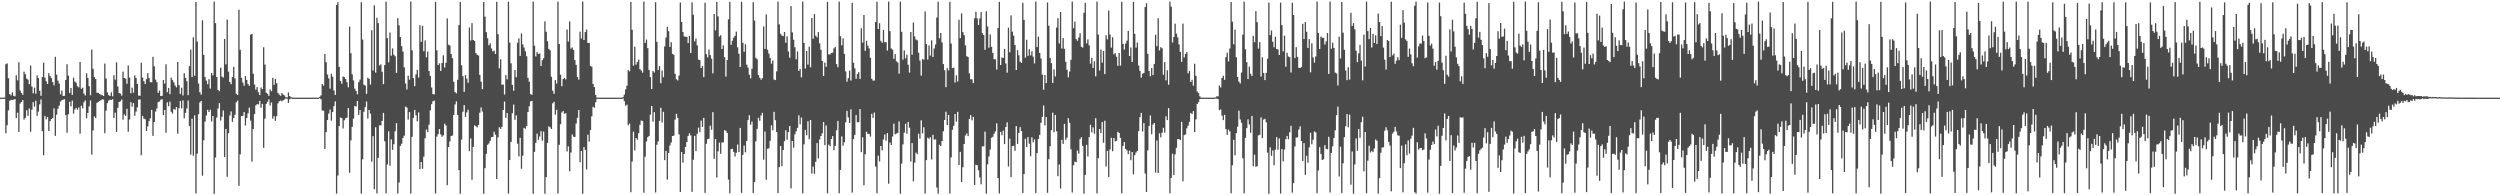 <?xml version="1.0" encoding="UTF-8"?>
<svg xmlns="http://www.w3.org/2000/svg" width="1920" height="150">
  <path d="M0 75.000h1v1.000H0zM1 75.000h1v1.000H1zM2 74.991h1v1.000H2zM3 74.905h1v1.000H3zM4 49.313h1v53.088H4zM5 48.709h1v47.432H5zM6 60.066h1v24.665H6zM7 72.254h1v5.154H7zM8 73.257h1v3.409H8zM9 70.908h1v5.896H9zM10 73.530h1v3.016H10zM11 73.987h1v2.095H11zM12 57.779h1v32.917H12zM13 61.672h1v24.866H13zM14 47.819h1v53.517H14zM15 69.490h1v10.091H15zM16 71.407h1v6.924H16zM17 72.830h1v4.003H17zM18 55.048h1v36.862H18zM19 57.046h1v33.423H19zM20 60.348h1v24.338H20zM21 61.186h1v27.792H21zM22 64.554h1v18.734H22zM23 50.304h1v50.876H23zM24 66.441h1v17.765H24zM25 71.638h1v6.787H25zM26 67.307h1v14.630H26zM27 71.954h1v5.395H27zM28 57.916h1v31.026H28zM29 59.890h1v25.829H29zM30 69.759h1v10.419H30zM31 73.533h1v2.839H31zM32 59.183h1v41.537H32zM33 48.163h1v71.018H33zM34 59.558h1v29.416H34zM35 62.351h1v29.239H35zM36 64.515h1v25.344H36zM37 56.163h1v44.483H37zM38 58.396h1v34.632H38zM39 60.015h1v31.443H39zM40 63.099h1v27.652H40zM41 65.554h1v17.631H41zM42 43.601h1v60.720H42zM43 57.334h1v30.715H43zM44 61.886h1v21.689H44zM45 64.184h1v16.991H45zM46 72.468h1v5.486H46zM47 69.550h1v7.371H47zM48 73.670h1v2.947H48zM49 73.590h1v2.616H49zM50 61.457h1v26.949H50zM51 49.388h1v52.569H51zM52 58.078h1v29.707H52zM53 71.396h1v6.841H53zM54 67.514h1v14.129H54zM55 72.901h1v4.386H55zM56 59.644h1v27.607H56zM57 62.622h1v21.387H57zM58 63.548h1v19.329H58zM59 66.257h1v18.041H59zM60 67.075h1v15.459H60zM61 47.610h1v55.117H61zM62 68.215h1v13.001H62zM63 67.323h1v15.925H63zM64 71.834h1v6.723H64zM65 73.314h1v3.804H65zM66 56.251h1v34.631H66zM67 59.839h1v26.827H67zM68 66.147h1v15.571H68zM69 73.159h1v4.000H69zM70 38.097h1v80.644H70zM71 52.771h1v47.351H71zM72 59.112h1v30.270H72zM73 60.649h1v30.044H73zM74 71.243h1v7.802H74zM75 71.318h1v6.936H75zM76 72.184h1v5.376H76zM77 72.689h1v4.330H77zM78 73.114h1v3.192H78zM79 73.723h1v2.736H79zM80 48.807h1v53.469H80zM81 60.336h1v24.620H81zM82 70.951h1v8.264H82zM83 73.032h1v4.243H83zM84 73.708h1v2.848H84zM85 70.900h1v5.955H85zM86 73.965h1v2.172H86zM87 57.752h1v32.939H87zM88 61.182h1v25.346H88zM89 47.866h1v53.452H89zM90 66.421h1v16.438H90zM91 71.408h1v6.915H91zM92 71.955h1v5.796H92zM93 73.452h1v2.936H93zM94 55.039h1v36.869H94zM95 59.881h1v28.049H95zM96 60.347h1v28.633H96zM97 64.329h1v19.208H97zM98 50.262h1v50.901H98zM99 59.620h1v32.189H99zM100 71.637h1v6.794H100zM101 67.306h1v14.627H101zM102 71.202h1v7.973H102zM103 57.916h1v31.028H103zM104 59.886h1v25.830H104zM105 64.461h1v17.976H105zM106 73.349h1v3.213H106zM107 73.591h1v2.723H107zM108 48.177h1v71.012H108zM109 59.548h1v29.431H109zM110 62.344h1v28.689H110zM111 64.505h1v27.080H111zM112 60.803h1v39.856H112zM113 56.168h1v40.907H113zM114 60.017h1v33.015H114zM115 63.099h1v27.664H115zM116 63.286h1v21.095H116zM117 43.613h1v60.708H117zM118 50.876h1v42.834H118zM119 61.152h1v24.491H119zM120 63.112h1v20.195H120zM121 71.396h1v7.002H121zM122 69.556h1v8.399H122zM123 73.728h1v2.890H123zM124 73.590h1v2.616H124zM125 61.453h1v26.943H125zM126 64.196h1v20.239H126zM127 49.389h1v52.544H127zM128 70.790h1v7.777H128zM129 67.514h1v14.123H129zM130 72.293h1v5.739H130zM131 59.647h1v26.218H131zM132 61.558h1v25.694H132zM133 63.240h1v20.425H133zM134 65.621h1v18.671H134zM135 67.079h1v15.083H135zM136 47.621h1v55.106H136zM137 65.369h1v17.771H137zM138 72.113h1v5.494H138zM139 67.318h1v15.929H139zM140 73.312h1v3.805H140zM141 56.244h1v34.639H141zM142 59.838h1v26.821H142zM143 62.342h1v20.951H143zM144 73.068h1v4.129H144zM145 50.809h1v45.920H145zM146 38.077h1v80.675H146zM147 59.122h1v32.049H147zM148 28.696h1v90.925H148zM149 58.129h1v30.516H149zM150 1.553h1v147.003H150zM151 31.872h1v86.169H151zM152 64.093h1v23.593H152zM153 70.810h1v7.861H153zM154 72.706h1v4.813H154zM155 15.553h1v119.433H155zM156 42.179h1v65.550H156zM157 59.235h1v34.172H157zM158 61.950h1v26.714H158zM159 64.666h1v19.639H159zM160 60.783h1v25.235H160zM161 68.058h1v16.240H161zM162 56.017h1v37.283H162zM163 57.854h1v31.222H163zM164 1.229h1v147.623H164zM165 17.765h1v103.234H165zM166 59.143h1v31.106H166zM167 69.145h1v14.162H167zM168 70.058h1v9.162H168zM169 51.977h1v40.600H169zM170 58.817h1v30.904H170zM171 59.534h1v25.306H171zM172 29.962h1v90.651H172zM173 49.440h1v49.626H173zM174 15.046h1v120.738H174zM175 55.032h1v47.269H175zM176 62.940h1v25.725H176zM177 64.671h1v20.865H177zM178 59.141h1v34.409H178zM179 51.278h1v39.283H179zM180 60.262h1v27.868H180zM181 72.014h1v6.548H181zM182 73.012h1v4.251H182zM183 7.470h1v135.273H183zM184 38.242h1v80.288H184zM185 59.762h1v29.450H185zM186 63.367h1v25.613H186zM187 65.846h1v20.209H187zM188 58.349h1v38.066H188zM189 61.393h1v29.241H189zM190 64.522h1v22.590H190zM191 65.904h1v16.792H191zM192 26.686h1v65.923H192zM193 26.006h1v98.160H193zM194 56.643h1v42.386H194zM195 64.939h1v22.727H195zM196 68.910h1v12.050H196zM197 66.902h1v13.031H197zM198 70.858h1v9.351H198zM199 72.991h1v4.493H199zM200 67.252h1v15.525H200zM201 68.439h1v11.340H201zM202 36.280h1v77.291H202zM203 49.595h1v41.515H203zM204 71.236h1v8.534H204zM205 72.044h1v6.122H205zM206 73.690h1v2.637H206zM207 68.755h1v12.284H207zM208 70.065h1v8.579H208zM209 59.731h1v31.467H209zM210 65.178h1v24.050H210zM211 60.593h1v32.233H211zM212 63.895h1v25.391H212zM213 71.369h1v8.056H213zM214 72.681h1v5.107H214zM215 73.550h1v3.646H215zM216 71.452h1v6.441H216zM217 72.599h1v4.388H217zM218 73.247h1v3.232H218zM219 74.666h1v1.000H219zM220 74.815h1v1.000H220zM221 70.956h1v8.085H221zM222 73.787h1v2.561H222zM223 74.607h1v1.000H223zM224 74.862h1v1.000H224zM225 74.986h1v1.000H225zM226 74.998h1v1.000H226zM227 75.000h1v1.000H227zM228 75.000h1v1.000H228zM229 75.000h1v1.000H229zM230 75.000h1v1.000H230zM231 75.000h1v1.000H231zM232 75.000h1v1.000H232zM233 75.000h1v1.000H233zM234 75.000h1v1.000H234zM235 75.000h1v1.000H235zM236 75.000h1v1.000H236zM237 75.000h1v1.000H237zM238 75.000h1v1.000H238zM239 75.000h1v1.000H239zM240 75.000h1v1.000H240zM241 75.000h1v1.000H241zM242 75.000h1v1.000H242zM243 75.000h1v1.000H243zM244 74.985h1v1.000H244zM245 74.417h1v1.000H245zM246 73.251h1v2.980H246zM247 64.568h1v20.264H247zM248 65.774h1v19.290H248zM249 41.403h1v73.047H249zM250 47.785h1v53.682H250zM251 57.266h1v34.942H251zM252 60.172h1v27.050H252zM253 68.078h1v16.040H253zM254 56.714h1v35.920H254zM255 58.927h1v27.091H255zM256 69.471h1v12.036H256zM257 72.911h1v4.960H257zM258 3.863h1v144.833H258zM259 1.657h1v133.114H259zM260 51.364h1v45.460H260zM261 62.159h1v28.108H261zM262 64.315h1v26.473H262zM263 58.727h1v40.007H263zM264 59.259h1v33.083H264zM265 60.609h1v30.177H265zM266 63.124h1v27.257H266zM267 67.011h1v15.965H267zM268 20.361h1v112.338H268zM269 40.868h1v66.962H269zM270 57.065h1v40.354H270zM271 61.751h1v29.310H271zM272 68.120h1v13.249H272zM273 69.763h1v12.088H273zM274 72.389h1v5.167H274zM275 63.117h1v25.082H275zM276 61.129h1v23.360H276zM277 1.740h1v146.973H277zM278 30.382h1v91.998H278zM279 65.044h1v20.769H279zM280 65.681h1v16.540H280zM281 72.108h1v5.901H281zM282 59.700h1v31.314H282zM283 60.635h1v23.851H283zM284 64.926h1v22.396H284zM285 23.213h1v100.925H285zM286 54.117h1v50.429H286zM287 4.125h1v141.251H287zM288 55.693h1v42.064H288zM289 13.598h1v134.938H289zM290 17.702h1v103.534H290zM291 50.268h1v45.949H291zM292 49.461h1v46.915H292zM293 55.078h1v37.789H293zM294 64.594h1v22.131H294zM295 49.971h1v58.570H295zM296 1.285h1v147.240H296zM297 29.359h1v96.945H297zM298 47.887h1v52.914H298zM299 24.992h1v102.305H299zM300 42.737h1v64.339H300zM301 37.154h1v77.958H301zM302 41.934h1v68.868H302zM303 43.269h1v57.491H303zM304 55.974h1v38.580H304zM305 13.957h1v134.688H305zM306 19.475h1v120.712H306zM307 28.435h1v83.563H307zM308 35.435h1v74.928H308zM309 39.625h1v66.330H309zM310 51.740h1v52.378H310zM311 64.124h1v17.775H311zM312 68.721h1v13.845H312zM313 58.106h1v33.763H313zM314 61.197h1v24.892H314zM315 1.229h1v147.474H315zM316 38.673h1v66.425H316zM317 60.029h1v30.505H317zM318 66.160h1v18.265H318zM319 57.086h1v31.414H319zM320 53.673h1v39.524H320zM321 59.529h1v26.838H321zM322 19.351h1v110.500H322zM323 32.173h1v92.194H323zM324 19.814h1v109.829H324zM325 39.385h1v80.905H325zM326 31.068h1v75.143H326zM327 44.054h1v55.449H327zM328 39.635h1v61.786H328zM329 54.517h1v41.243H329zM330 58.260h1v26.496H330zM331 67.154h1v12.935H331zM332 72.224h1v5.611H332zM333 72.423h1v4.767H333zM334 1.474h1v147.109H334zM335 38.617h1v66.314H335zM336 49.952h1v53.096H336zM337 48.618h1v50.522H337zM338 54.466h1v48.798H338zM339 48.388h1v56.672H339zM340 42.504h1v61.419H340zM341 51.800h1v43.212H341zM342 48.189h1v48.144H342zM343 14.106h1v128.110H343zM344 34.364h1v78.599H344zM345 34.906h1v73.718H345zM346 41.475h1v62.902H346zM347 44.678h1v59.427H347zM348 62.799h1v25.532H348zM349 70.711h1v9.501H349zM350 71.700h1v6.141H350zM351 61.276h1v27.016H351zM352 19.273h1v111.412H352zM353 1.596h1v147.176H353zM354 50.109h1v57.085H354zM355 58.448h1v27.380H355zM356 70.550h1v10.134H356zM357 57.687h1v32.094H357zM358 60.421h1v25.891H358zM359 63.586h1v20.735H359zM360 21.141h1v94.974H360zM361 31.114h1v75.213H361zM362 17.790h1v120.241H362zM363 30.721h1v82.058H363zM364 31.497h1v64.742H364zM365 40.703h1v56.233H365zM366 42.155h1v55.667H366zM367 42.606h1v53.327H367zM368 57.564h1v29.037H368zM369 62.736h1v19.788H369zM370 68.448h1v17.214H370zM371 1.550h1v147.220H371zM372 12.796h1v116.338H372zM373 24.719h1v93.466H373zM374 29.363h1v81.821H374zM375 34.795h1v75.377H375zM376 33.285h1v74.915H376zM377 37.221h1v68.153H377zM378 39.470h1v65.680H378zM379 38.860h1v62.308H379zM380 41.480h1v61.924H380zM381 1.368h1v136.168H381zM382 26.256h1v79.221H382zM383 52.501h1v45.218H383zM384 45.515h1v53.522H384zM385 65.046h1v32.399H385zM386 64.944h1v19.541H386zM387 72.610h1v5.372H387zM388 57.711h1v32.855H388zM389 60.937h1v25.855H389zM390 1.345h1v147.346H390zM391 32.688h1v90.227H391zM392 48.571h1v60.427H392zM393 65.235h1v21.725H393zM394 69.624h1v10.688H394zM395 53.797h1v38.234H395zM396 59.326h1v29.295H396zM397 32.886h1v77.522H397zM398 29.484h1v90.633H398zM399 42.954h1v62.899H399zM400 25.708h1v103.871H400zM401 34.080h1v85.484H401zM402 36.520h1v61.689H402zM403 39.421h1v59.466H403zM404 43.198h1v53.549H404zM405 59.784h1v26.223H405zM406 62.791h1v18.807H406zM407 72.305h1v5.551H407zM408 72.801h1v4.655H408zM409 1.291h1v147.504H409zM410 35.050h1v81.559H410zM411 43.374h1v66.338H411zM412 40.037h1v62.571H412zM413 41.401h1v66.010H413zM414 41.085h1v63.699H414zM415 50.613h1v50.137H415zM416 46.305h1v61.712H416zM417 44.694h1v56.346H417zM418 16.423h1v132.348H418zM419 24.369h1v111.663H419zM420 31.631h1v78.085H420zM421 37.524h1v59.546H421zM422 38.648h1v59.130H422zM423 58.965h1v40.117H423zM424 69.655h1v9.695H424zM425 72.081h1v6.120H425zM426 61.501h1v26.503H426zM427 64.162h1v20.196H427zM428 1.243h1v147.412H428zM429 33.815h1v77.417H429zM430 57.327h1v38.059H430zM431 66.247h1v20.189H431zM432 60.706h1v24.527H432zM433 59.785h1v27.636H433zM434 60.990h1v25.957H434zM435 22.644h1v93.697H435zM436 31.835h1v80.624H436zM437 16.510h1v115.003H437zM438 37.307h1v79.820H438zM439 36.417h1v66.867H439zM440 38.346h1v66.668H440zM441 46.112h1v59.126H441zM442 49.878h1v45.026H442zM443 59.072h1v31.391H443zM444 61.150h1v23.381H444zM445 24.330h1v100.281H445zM446 29.576h1v86.270H446zM447 1.229h1v147.560H447zM448 30.728h1v82.239H448zM449 24.625h1v90.513H449zM450 22.719h1v107.459H450zM451 32.906h1v70.580H451zM452 32.997h1v75.755H452zM453 50.620h1v49.206H453zM454 51.262h1v38.091H454zM455 64.471h1v17.530H455zM456 66.847h1v15.886H456zM457 72.943h1v5.650H457zM458 74.933h1v1.000H458zM459 75.000h1v1.000H459zM460 75.000h1v1.000H460zM461 75.000h1v1.000H461zM462 75.000h1v1.000H462zM463 75.000h1v1.000H463zM464 75.000h1v1.000H464zM465 75.000h1v1.000H465zM466 75.000h1v1.000H466zM467 75.000h1v1.000H467zM468 75.000h1v1.000H468zM469 75.000h1v1.000H469zM470 75.000h1v1.000H470zM471 75.000h1v1.000H471zM472 75.000h1v1.000H472zM473 75.000h1v1.000H473zM474 75.000h1v1.000H474zM475 75.000h1v1.000H475zM476 75.000h1v1.000H476zM477 75.000h1v1.000H477zM478 74.549h1v1.000H478zM479 72.627h1v5.110H479zM480 68.628h1v12.601H480zM481 65.837h1v14.553H481zM482 53.788h1v42.300H482zM483 54.799h1v40.140H483zM484 1.484h1v146.156H484zM485 22.860h1v101.207H485zM486 50.490h1v50.613H486zM487 35.871h1v79.659H487zM488 49.640h1v56.348H488zM489 47.603h1v59.653H489zM490 45.723h1v56.630H490zM491 53.144h1v42.703H491zM492 54.174h1v38.421H492zM493 55.808h1v37.226H493zM494 1.229h1v146.786H494zM495 32.993h1v87.330H495zM496 30.377h1v78.277H496zM497 36.960h1v68.408H497zM498 53.709h1v50.666H498zM499 59.239h1v28.833H499zM500 68.369h1v13.033H500zM501 54.467h1v38.970H501zM502 55.702h1v30.430H502zM503 1.694h1v146.133H503zM504 32.091h1v79.085H504zM505 53.780h1v54.835H505zM506 50.807h1v42.040H506zM507 63.950h1v18.833H507zM508 54.161h1v39.957H508zM509 59.280h1v26.593H509zM510 35.679h1v87.289H510zM511 28.806h1v87.103H511zM512 20.618h1v117.315H512zM513 23.968h1v93.520H513zM514 36.105h1v75.648H514zM515 32.414h1v77.025H515zM516 41.393h1v63.035H516zM517 42.071h1v62.114H517zM518 56.665h1v35.190H518zM519 60.863h1v26.594H519zM520 61.808h1v28.648H520zM521 58.004h1v45.227H521zM522 1.912h1v145.620H522zM523 16.858h1v99.946H523zM524 24.526h1v100.342H524zM525 27.943h1v90.344H525zM526 28.233h1v84.631H526zM527 28.350h1v80.713H527zM528 33.072h1v71.342H528zM529 27.608h1v74.752H529zM530 40.686h1v63.344H530zM531 1.864h1v145.478H531zM532 11.275h1v111.352H532zM533 31.818h1v72.548H533zM534 29.578h1v86.509H534zM535 34.844h1v67.844H535zM536 45.816h1v52.185H536zM537 46.183h1v55.339H537zM538 52.233h1v40.434H538zM539 50.648h1v46.821H539zM540 59.256h1v31.244H540zM541 2.117h1v146.003H541zM542 41.635h1v68.755H542zM543 44.052h1v62.842H543zM544 38.047h1v68.452H544zM545 42.316h1v54.200H545zM546 45.086h1v54.535H546zM547 56.311h1v29.819H547zM548 10.761h1v111.274H548zM549 23.302h1v83.507H549zM550 1.424h1v134.995H550zM551 12.571h1v103.646H551zM552 28.064h1v81.528H552zM553 27.038h1v91.065H553zM554 37.677h1v71.776H554zM555 34.891h1v74.431H555zM556 43.930h1v56.137H556zM557 58.827h1v41.639H557zM558 46.004h1v56.129H558zM559 14.855h1v123.095H559zM560 1.428h1v146.930H560zM561 34.419h1v80.138H561zM562 31.224h1v83.069H562zM563 28.872h1v87.819H563zM564 27.498h1v92.740H564zM565 24.260h1v93.030H565zM566 36.335h1v74.666H566zM567 41.313h1v75.545H567zM568 51.469h1v46.791H568zM569 1.377h1v146.721H569zM570 32.843h1v86.068H570zM571 39.808h1v72.005H571zM572 33.934h1v83.064H572zM573 49.667h1v58.643H573zM574 51.967h1v40.272H574zM575 57.362h1v31.150H575zM576 60.173h1v35.614H576zM577 52.807h1v40.509H577zM578 1.633h1v146.574H578zM579 15.722h1v124.038H579zM580 44.367h1v64.192H580zM581 45.501h1v53.492H581zM582 57.632h1v32.851H582zM583 59.640h1v33.074H583zM584 61.161h1v27.594H584zM585 60.028h1v26.639H585zM586 20.344h1v102.264H586zM587 37.510h1v63.468H587zM588 11.037h1v127.012H588zM589 38.105h1v76.170H589zM590 41.148h1v72.748H590zM591 44.477h1v63.675H591zM592 48.895h1v47.355H592zM593 46.541h1v53.501H593zM594 61.098h1v24.813H594zM595 61.499h1v30.801H595zM596 54.771h1v46.679H596zM597 1.231h1v147.028H597zM598 18.724h1v109.643H598zM599 25.901h1v86.250H599zM600 27.327h1v100.347H600zM601 27.716h1v87.525H601zM602 24.571h1v83.817H602zM603 32.835h1v67.228H603zM604 27.865h1v79.433H604zM605 39.533h1v61.929H605zM606 44.336h1v52.492H606zM607 4.685h1v140.021H607zM608 24.902h1v83.392H608zM609 30.493h1v82.950H609zM610 36.325h1v66.830H610zM611 45.523h1v55.300H611zM612 39.550h1v58.670H612zM613 54.486h1v34.162H613zM614 52.948h1v42.533H614zM615 59.446h1v30.894H615zM616 1.229h1v147.243H616zM617 32.982h1v77.858H617zM618 52.639h1v47.168H618zM619 39.186h1v64.682H619zM620 49.636h1v43.495H620zM621 35.881h1v71.050H621zM622 51.643h1v40.519H622zM623 13.760h1v119.492H623zM624 29.769h1v98.110H624zM625 10.826h1v122.674H625zM626 27.391h1v96.869H626zM627 28.682h1v81.250H627zM628 24.667h1v96.926H628zM629 33.278h1v73.863H629zM630 38.248h1v66.175H630zM631 46.842h1v55.534H631zM632 58.380h1v35.354H632zM633 48.062h1v63.391H633zM634 51.293h1v44.998H634zM635 1.590h1v146.846H635zM636 41.775h1v69.261H636zM637 41.853h1v70.449H637zM638 40.709h1v66.032H638zM639 40.434h1v64.062H639zM640 37.175h1v78.179H640zM641 35.970h1v76.040H641zM642 49.264h1v50.784H642zM643 51.685h1v41.211H643zM644 1.229h1v147.143H644zM645 27.809h1v102.684H645zM646 34.837h1v69.913H646zM647 29.465h1v82.415H647zM648 41.360h1v67.834H648zM649 54.858h1v39.092H649zM650 62.735h1v22.424H650zM651 60.022h1v30.174H651zM652 54.209h1v40.222H652zM653 61.840h1v22.121H653zM654 2.202h1v145.726H654zM655 48.204h1v58.672H655zM656 52.541h1v51.092H656zM657 60.523h1v27.851H657zM658 56.779h1v37.188H658zM659 55.461h1v38.351H659zM660 60.692h1v23.092H660zM661 21.701h1v95.149H661zM662 32.720h1v72.733H662zM663 11.496h1v130.763H663zM664 39.064h1v79.402H664zM665 31.314h1v69.866H665zM666 35.088h1v67.771H666zM667 37.164h1v65.680H667zM668 44.333h1v60.592H668zM669 60.457h1v26.956H669zM670 61.897h1v28.613H670zM671 61.866h1v24.565H671zM672 16.913h1v110.983H672zM673 1.339h1v147.042H673zM674 22.286h1v97.287H674zM675 17.821h1v106.199H675zM676 31.404h1v80.682H676zM677 32.882h1v82.645H677zM678 22.955h1v84.194H678zM679 32.385h1v70.893H679zM680 32.380h1v75.730H680zM681 38.825h1v63.347H681zM682 1.229h1v139.882H682zM683 23.896h1v85.565H683zM684 37.246h1v74.135H684zM685 38.082h1v66.770H685zM686 45.153h1v49.863H686zM687 41.551h1v61.627H687zM688 47.114h1v55.454H688zM689 47.980h1v54.043H689zM690 56.591h1v36.698H690zM691 1.222h1v147.549H691zM692 24.414h1v101.222H692zM693 45.770h1v65.152H693zM694 38.688h1v63.202H694zM695 44.785h1v50.247H695zM696 41.924h1v60.761H696zM697 49.739h1v43.889H697zM698 55.772h1v42.291H698zM699 24.583h1v99.535H699zM700 42.057h1v67.823H700zM701 17.232h1v122.058H701zM702 27.964h1v96.896H702zM703 30.371h1v86.823H703zM704 31.016h1v87.400H704zM705 40.525h1v62.179H705zM706 46.477h1v60.019H706zM707 58.051h1v34.385H707zM708 45.401h1v57.031H708zM709 45.829h1v51.932H709zM710 8.797h1v139.835H710zM711 33.868h1v89.092H711zM712 45.702h1v60.025H712zM713 34.936h1v71.666H713zM714 42.719h1v62.720H714zM715 30.967h1v91.504H715zM716 43.767h1v59.739H716zM717 37.209h1v70.071H717zM718 34.142h1v72.848H718zM719 13.486h1v130.463H719zM720 1.332h1v147.439H720zM721 29.479h1v81.651H721zM722 25.359h1v86.838H722zM723 32.629h1v75.655H723zM724 49.212h1v51.620H724zM725 53.893h1v38.281H725zM726 66.982h1v18.805H726zM727 52.303h1v43.738H727zM728 54.129h1v34.212H728zM729 1.436h1v147.206H729zM730 33.409h1v87.481H730zM731 52.351h1v47.349H731zM732 51.977h1v44.638H732zM733 63.399h1v24.117H733zM734 57.888h1v35.521H734zM735 62.626h1v23.307H735zM736 15.210h1v111.609H736zM737 29.266h1v87.385H737zM738 10.275h1v129.502H738zM739 24.660h1v103.790H739zM740 27.002h1v83.573H740zM741 34.842h1v69.212H741zM742 43.162h1v59.299H742zM743 43.811h1v60.745H743zM744 56.350h1v35.050H744zM745 60.811h1v27.637H745zM746 60.908h1v31.497H746zM747 63.810h1v25.971H747zM748 14.042h1v128.077H748zM749 9.031h1v117.604H749zM750 14.095h1v112.761H750zM751 19.166h1v111.598H751zM752 14.168h1v122.189H752zM753 9.248h1v132.318H753zM754 25.493h1v86.922H754zM755 26.890h1v85.506H755zM756 38.305h1v62.763H756zM757 8.656h1v140.115H757zM758 20.302h1v105.911H758zM759 36.589h1v83.642H759zM760 26.472h1v88.442H760zM761 35.936h1v69.828H761zM762 40.618h1v64.485H762zM763 45.396h1v57.304H763zM764 45.561h1v55.371H764zM765 53.411h1v41.323H765zM766 21.491h1v115.203H766zM767 1.377h1v147.219H767zM768 49.909h1v51.427H768zM769 44.173h1v59.707H769zM770 44.491h1v55.813H770zM771 37.561h1v73.142H771zM772 48.725h1v48.829H772zM773 55.802h1v38.189H773zM774 21.277h1v106.623H774zM775 40.087h1v66.366H775zM776 11.753h1v124.273H776zM777 24.303h1v87.918H777zM778 27.387h1v84.571H778zM779 34.531h1v81.294H779zM780 53.785h1v42.999H780zM781 38.575h1v71.958H781zM782 42.466h1v59.622H782zM783 47.487h1v50.135H783zM784 48.315h1v52.360H784zM785 2.141h1v146.080H785zM786 15.254h1v118.440H786zM787 44.301h1v62.280H787zM788 30.497h1v82.464H788zM789 42.908h1v62.353H789zM790 37.832h1v72.500H790zM791 42.533h1v77.478H791zM792 39.435h1v65.966H792zM793 43.533h1v65.717H793zM794 48.667h1v58.424H794zM795 1.229h1v146.988H795zM796 36.129h1v81.402H796zM797 28.103h1v78.577H797zM798 40.703h1v62.896H798zM799 44.898h1v49.417H799zM800 57.308h1v32.489H800zM801 68.924h1v12.130H801zM802 57.625h1v38.693H802zM803 63.868h1v25.981H803zM804 1.891h1v146.192H804zM805 19.749h1v102.531H805zM806 44.433h1v67.844H806zM807 48.533h1v51.410H807zM808 63.688h1v22.823H808zM809 53.233h1v48.327H809zM810 58.721h1v29.581H810zM811 21.148h1v79.785H811zM812 13.983h1v121.340H812zM813 33.408h1v92.912H813zM814 9.209h1v135.566H814zM815 37.278h1v70.119H815zM816 29.245h1v81.226H816zM817 37.533h1v57.621H817zM818 47.432h1v59.925H818zM819 53.582h1v52.132H819zM820 59.402h1v31.310H820zM821 54.962h1v39.332H821zM822 45.873h1v68.767H822zM823 1.229h1v146.626H823zM824 21.632h1v105.296H824zM825 16.587h1v107.578H825zM826 29.940h1v94.611H826zM827 31.303h1v84.342H827zM828 28.805h1v89.231H828zM829 25.480h1v81.310H829zM830 35.890h1v69.533H830zM831 36.582h1v75.408H831zM832 9.851h1v138.895H832zM833 2.215h1v132.074H833zM834 33.293h1v77.896H834zM835 30.233h1v89.924H835zM836 34.791h1v70.534H836zM837 48.866h1v46.984H837zM838 44.472h1v57.176H838zM839 52.157h1v45.640H839zM840 47.072h1v55.651H840zM841 58.601h1v32.175H841zM842 1.229h1v147.282H842zM843 26.535h1v94.964H843zM844 54.108h1v45.010H844zM845 38.054h1v64.210H845zM846 48.101h1v45.657H846zM847 39.102h1v70.502H847zM848 56.864h1v35.864H848zM849 27.046h1v100.807H849zM850 30.221h1v85.677H850zM851 8.076h1v127.950H851zM852 26.447h1v88.293H852zM853 36.546h1v69.279H853zM854 28.549h1v87.639H854zM855 41.731h1v64.244H855zM856 40.804h1v67.750H856zM857 43.578h1v64.562H857zM858 50.538h1v50.632H858zM859 40.673h1v61.452H859zM860 50.406h1v55.459H860zM861 1.456h1v147.079H861zM862 33.670h1v78.419H862zM863 38.086h1v71.041H863zM864 33.483h1v80.861H864zM865 31.248h1v84.196H865zM866 23.759h1v94.554H866zM867 42.989h1v72.654H867zM868 36.464h1v86.636H868zM869 47.619h1v69.114H869zM870 1.462h1v132.442H870zM871 26.030h1v93.142H871zM872 36.543h1v80.560H872zM873 32.662h1v83.198H873zM874 50.311h1v50.382H874zM875 54.464h1v35.521H875zM876 59.637h1v27.098H876zM877 56.662h1v44.351H877zM878 56.008h1v38.573H878zM879 5.404h1v127.811H879zM880 2.563h1v144.880H880zM881 41.377h1v74.087H881zM882 54.513h1v42.310H882zM883 58.539h1v30.131H883zM884 52.233h1v50.904H884zM885 57.650h1v37.974H885zM886 49.090h1v45.380H886zM887 26.684h1v105.866H887zM888 35.473h1v72.482H888zM889 14.007h1v118.872H889zM890 38.730h1v63.674H890zM891 36.266h1v69.206H891zM892 37.098h1v64.848H892zM893 57.472h1v40.697H893zM894 47.674h1v54.222H894zM895 61.685h1v27.603H895zM896 53.970h1v38.257H896zM897 65.071h1v17.964H897zM898 1.228h1v147.277H898zM899 5.125h1v131.466H899zM900 32.679h1v85.354H900zM901 28.397h1v106.089H901zM902 18.155h1v100.412H902zM903 25.766h1v87.759H903zM904 28.713h1v78.217H904zM905 34.091h1v72.666H905zM906 39.832h1v67.771H906zM907 47.469h1v46.123H907zM908 18.124h1v121.115H908zM909 44.098h1v59.690H909zM910 41.384h1v61.819H910zM911 40.017h1v58.618H911zM912 56.243h1v40.279H912zM913 54.428h1v39.103H913zM914 62.958h1v23.779H914zM915 61.228h1v26.399H915zM916 65.771h1v19.557H916zM917 48.915h1v52.518H917zM918 58.222h1v33.466H918zM919 70.284h1v9.599H919zM920 71.484h1v6.988H920zM921 73.999h1v2.074H921zM922 75.000h1v1.000H922zM923 75.000h1v1.000H923zM924 75.000h1v1.000H924zM925 75.000h1v1.000H925zM926 75.000h1v1.000H926zM927 75.000h1v1.000H927zM928 75.000h1v1.000H928zM929 75.000h1v1.000H929zM930 75.000h1v1.000H930zM931 75.000h1v1.000H931zM932 74.990h1v1.000H932zM933 74.777h1v1.000H933zM934 73.993h1v1.781H934zM935 73.959h1v2.160H935zM936 65.632h1v18.946H936zM937 67.161h1v16.841H937zM938 59.865h1v28.951H938zM939 58.166h1v34.116H939zM940 61.286h1v26.938H940zM941 43.895h1v55.257H941zM942 40.351h1v63.243H942zM943 47.178h1v52.378H943zM944 37.285h1v63.664H944zM945 1.514h1v146.920H945zM946 16.632h1v110.279H946zM947 33.969h1v73.467H947zM948 22.768h1v96.536H948zM949 43.939h1v58.300H949zM950 59.104h1v38.219H950zM951 62.663h1v22.324H951zM952 64.030h1v27.703H952zM953 55.711h1v38.610H953zM954 26.560h1v95.008H954zM955 1.260h1v147.178H955zM956 37.826h1v68.080H956zM957 47.740h1v50.676H957zM958 60.681h1v30.983H958zM959 51.182h1v44.462H959zM960 56.627h1v45.357H960zM961 58.361h1v30.630H961zM962 27.506h1v100.191H962zM963 32.370h1v86.406H963zM964 8.559h1v119.512H964zM965 17.019h1v110.657H965zM966 37.331h1v66.674H966zM967 32.380h1v71.081H967zM968 58.728h1v31.382H968zM969 44.045h1v62.033H969zM970 56.021h1v35.799H970zM971 61.495h1v29.734H971zM972 55.985h1v37.978H972zM973 45.128h1v72.105H973zM974 2.073h1v146.764H974zM975 26.997h1v86.133H975zM976 23.374h1v96.303H976zM977 32.068h1v83.488H977zM978 36.353h1v90.565H978zM979 28.260h1v86.664H979zM980 37.630h1v67.632H980zM981 37.982h1v76.994H981zM982 42.217h1v64.111H982zM983 1.951h1v146.689H983zM984 19.301h1v95.185H984zM985 39.421h1v84.539H985zM986 27.371h1v87.496H986zM987 51.320h1v55.566H987zM988 40.561h1v63.823H988zM989 43.366h1v63.563H989zM990 43.914h1v57.661H990zM991 55.707h1v40.889H991zM992 2.099h1v145.809H992zM993 11.500h1v129.130H993zM994 44.574h1v67.947H994zM995 36.204h1v69.515H995zM996 43.630h1v61.833H996zM997 51.997h1v47.523H997zM998 52.221h1v44.797H998zM999 51.485h1v56.856H999zM1000 18.292h1v105.365H1000zM1001 30.025h1v79.927H1001zM1002 16.972h1v117.275H1002zM1003 24.383h1v95.214H1003zM1004 36.823h1v88.181H1004zM1005 29.978h1v83.209H1005zM1006 55.554h1v46.417H1006zM1007 33.294h1v77.529H1007zM1008 44.098h1v63.202H1008zM1009 48.066h1v52.892H1009zM1010 43.368h1v58.324H1010zM1011 1.229h1v147.050H1011zM1012 25.272h1v105.649H1012zM1013 37.616h1v75.406H1013zM1014 28.060h1v90.143H1014zM1015 28.986h1v93.911H1015zM1016 29.103h1v93.232H1016zM1017 34.220h1v77.230H1017zM1018 31.774h1v82.608H1018zM1019 25.413h1v89.213H1019zM1020 56.796h1v48.257H1020zM1021 1.229h1v146.616H1021zM1022 37.434h1v80.033H1022zM1023 32.778h1v79.610H1023zM1024 36.818h1v69.230H1024zM1025 55.777h1v44.262H1025zM1026 56.423h1v31.976H1026zM1027 65.648h1v16.251H1027zM1028 28.184h1v107.378H1028zM1029 44.877h1v67.740H1029zM1030 1.503h1v146.785H1030zM1031 25.076h1v100.415H1031zM1032 38.256h1v67.073H1032zM1033 54.143h1v42.809H1033zM1034 61.529h1v26.070H1034zM1035 51.640h1v46.151H1035zM1036 61.095h1v26.966H1036zM1037 9.757h1v132.058H1037zM1038 19.953h1v96.363H1038zM1039 17.751h1v131.020H1039zM1040 22.528h1v103.801H1040zM1041 38.930h1v67.419H1041zM1042 47.727h1v68.098H1042zM1043 40.993h1v58.069H1043zM1044 34.478h1v71.360H1044zM1045 46.473h1v47.377H1045zM1046 61.671h1v27.998H1046zM1047 26.585h1v105.036H1047zM1048 51.124h1v50.322H1048zM1049 1.229h1v147.220H1049zM1050 23.852h1v99.557H1050zM1051 30.046h1v81.821H1051zM1052 21.462h1v95.623H1052zM1053 36.526h1v79.389H1053zM1054 26.054h1v90.789H1054zM1055 32.963h1v81.076H1055zM1056 27.197h1v79.933H1056zM1057 33.775h1v74.298H1057zM1058 10.425h1v138.277H1058zM1059 16.890h1v119.919H1059zM1060 27.769h1v89.549H1060zM1061 20.036h1v93.240H1061zM1062 36.564h1v76.519H1062zM1063 45.802h1v54.613H1063zM1064 53.375h1v44.372H1064zM1065 30.665h1v69.455H1065zM1066 31.532h1v77.367H1066zM1067 43.754h1v68.011H1067zM1068 1.320h1v145.605H1068zM1069 42.527h1v60.098H1069zM1070 41.184h1v59.937H1070zM1071 49.021h1v48.437H1071zM1072 46.528h1v54.448H1072zM1073 43.937h1v59.958H1073zM1074 46.170h1v58.078H1074zM1075 18.923h1v110.214H1075zM1076 29.068h1v82.744H1076zM1077 7.768h1v139.924H1077zM1078 17.347h1v108.019H1078zM1079 30.244h1v80.601H1079zM1080 31.420h1v87.860H1080zM1081 43.665h1v64.191H1081zM1082 37.314h1v80.599H1082zM1083 41.795h1v64.788H1083zM1084 48.580h1v55.562H1084zM1085 50.854h1v47.334H1085zM1086 4.409h1v143.257H1086zM1087 1.229h1v147.399H1087zM1088 44.251h1v64.901H1088zM1089 35.598h1v79.336H1089zM1090 33.320h1v80.474H1090zM1091 33.542h1v80.087H1091zM1092 27.280h1v88.146H1092zM1093 31.420h1v83.429H1093zM1094 44.702h1v57.696H1094zM1095 44.059h1v62.304H1095zM1096 1.901h1v146.056H1096zM1097 27.496h1v95.008H1097zM1098 35.043h1v79.955H1098zM1099 33.550h1v77.805H1099zM1100 37.361h1v71.396H1100zM1101 50.476h1v60.201H1101zM1102 47.587h1v51.953H1102zM1103 53.526h1v51.231H1103zM1104 46.681h1v49.819H1104zM1105 1.962h1v146.807H1105zM1106 12.443h1v114.991H1106zM1107 48.057h1v56.164H1107zM1108 53.976h1v44.262H1108zM1109 64.399h1v22.739H1109zM1110 42.801h1v65.046H1110zM1111 57.378h1v33.973H1111zM1112 58.807h1v30.238H1112zM1113 22.567h1v101.063H1113zM1114 39.554h1v64.258H1114zM1115 15.198h1v133.066H1115zM1116 24.111h1v87.677H1116zM1117 35.864h1v79.707H1117zM1118 44.097h1v69.204H1118zM1119 48.923h1v55.134H1119zM1120 50.771h1v58.972H1120zM1121 62.413h1v27.694H1121zM1122 58.644h1v31.731H1122zM1123 64.424h1v25.741H1123zM1124 2.011h1v145.994H1124zM1125 10.564h1v118.949H1125zM1126 19.880h1v103.695H1126zM1127 22.411h1v98.089H1127zM1128 26.602h1v93.340H1128zM1129 19.883h1v110.476H1129zM1130 22.253h1v87.422H1130zM1131 37.979h1v75.326H1131zM1132 32.919h1v76.765H1132zM1133 14.013h1v109.568H1133zM1134 1.376h1v146.990H1134zM1135 28.861h1v89.305H1135zM1136 24.454h1v91.120H1136zM1137 30.548h1v83.781H1137zM1138 34.621h1v78.823H1138zM1139 44.849h1v60.781H1139zM1140 52.357h1v46.079H1140zM1141 40.792h1v69.358H1141zM1142 43.567h1v57.962H1142zM1143 2.351h1v144.981H1143zM1144 37.699h1v72.795H1144zM1145 50.153h1v48.050H1145zM1146 45.972h1v59.382H1146zM1147 52.719h1v40.496H1147zM1148 48.375h1v52.576H1148zM1149 42.986h1v59.868H1149zM1150 23.968h1v104.929H1150zM1151 29.674h1v89.707H1151zM1152 17.685h1v114.440H1152zM1153 28.228h1v94.870H1153zM1154 28.075h1v86.725H1154zM1155 21.981h1v89.069H1155zM1156 38.544h1v66.406H1156zM1157 31.365h1v78.358H1157zM1158 42.667h1v64.074H1158zM1159 46.942h1v57.113H1159zM1160 46.931h1v53.436H1160zM1161 52.766h1v48.399H1161zM1162 1.407h1v147.193H1162zM1163 36.337h1v77.757H1163zM1164 40.346h1v68.243H1164zM1165 41.187h1v65.289H1165zM1166 25.841h1v91.091H1166zM1167 35.003h1v82.453H1167zM1168 36.028h1v69.048H1168zM1169 34.099h1v75.434H1169zM1170 46.318h1v58.034H1170zM1171 1.229h1v147.045H1171zM1172 23.671h1v94.548H1172zM1173 32.011h1v84.309H1173zM1174 39.831h1v74.850H1174zM1175 34.211h1v76.538H1175zM1176 46.830h1v54.394H1176zM1177 52.934h1v47.888H1177zM1178 58.331h1v40.749H1178zM1179 44.907h1v59.546H1179zM1180 23.693h1v92.209H1180zM1181 1.721h1v145.391H1181zM1182 38.844h1v72.244H1182zM1183 53.696h1v45.674H1183zM1184 63.735h1v22.254H1184zM1185 38.251h1v55.110H1185zM1186 54.057h1v41.495H1186zM1187 59.692h1v29.323H1187zM1188 22.377h1v106.346H1188zM1189 39.748h1v68.068H1189zM1190 15.028h1v121.199H1190zM1191 32.817h1v74.885H1191zM1192 40.458h1v63.539H1192zM1193 40.313h1v65.279H1193zM1194 63.054h1v23.907H1194zM1195 44.411h1v64.565H1195zM1196 59.804h1v31.548H1196zM1197 61.389h1v29.341H1197zM1198 62.882h1v25.079H1198zM1199 1.409h1v146.956H1199zM1200 8.762h1v131.507H1200zM1201 26.287h1v87.735H1201zM1202 19.418h1v106.304H1202zM1203 26.023h1v92.859H1203zM1204 24.220h1v94.195H1204zM1205 28.336h1v87.994H1205zM1206 33.452h1v76.637H1206zM1207 31.804h1v79.527H1207zM1208 44.135h1v56.909H1208zM1209 1.963h1v146.011H1209zM1210 25.581h1v99.988H1210zM1211 25.659h1v89.928H1211zM1212 29.455h1v81.515H1212zM1213 35.409h1v69.946H1213zM1214 40.446h1v59.356H1214zM1215 53.312h1v41.317H1215zM1216 36.543h1v65.077H1216zM1217 48.878h1v53.252H1217zM1218 1.553h1v145.999H1218zM1219 25.228h1v103.445H1219zM1220 49.154h1v49.542H1220zM1221 42.395h1v63.352H1221zM1222 44.821h1v55.540H1222zM1223 41.108h1v61.606H1223zM1224 49.506h1v53.126H1224zM1225 47.547h1v59.587H1225zM1226 10.536h1v124.397H1226zM1227 31.026h1v80.235H1227zM1228 11.985h1v126.887H1228zM1229 32.176h1v80.067H1229zM1230 21.190h1v89.730H1230zM1231 34.968h1v86.130H1231zM1232 36.002h1v78.701H1232zM1233 35.552h1v82.580H1233zM1234 46.076h1v63.610H1234zM1235 46.841h1v57.445H1235zM1236 47.781h1v49.060H1236zM1237 3.073h1v145.209H1237zM1238 25.192h1v93.036H1238zM1239 43.872h1v74.159H1239zM1240 28.604h1v90.386H1240zM1241 35.165h1v70.229H1241zM1242 39.212h1v83.341H1242zM1243 31.048h1v99.303H1243zM1244 34.526h1v82.594H1244zM1245 34.643h1v80.528H1245zM1246 7.118h1v140.673H1246zM1247 1.229h1v129.468H1247zM1248 30.778h1v87.057H1248zM1249 35.847h1v82.799H1249zM1250 32.612h1v79.974H1250zM1251 35.832h1v68.025H1251zM1252 50.488h1v47.944H1252zM1253 46.918h1v55.308H1253zM1254 50.288h1v52.225H1254zM1255 52.197h1v41.628H1255zM1256 1.889h1v146.435H1256zM1257 42.085h1v64.006H1257zM1258 48.549h1v57.646H1258zM1259 51.046h1v40.774H1259zM1260 66.929h1v17.761H1260zM1261 47.043h1v56.313H1261zM1262 60.120h1v29.428H1262zM1263 22.976h1v104.670H1263zM1264 37.307h1v78.380H1264zM1265 7.286h1v134.303H1265zM1266 25.369h1v105.022H1266zM1267 33.279h1v69.386H1267zM1268 35.402h1v72.931H1268zM1269 51.540h1v50.217H1269zM1270 41.186h1v62.490H1270zM1271 59.715h1v32.250H1271zM1272 60.589h1v29.930H1272zM1273 60.993h1v29.536H1273zM1274 40.894h1v76.108H1274zM1275 1.602h1v146.647H1275zM1276 23.532h1v102.662H1276zM1277 24.125h1v100.618H1277zM1278 24.378h1v102.545H1278zM1279 10.986h1v107.672H1279zM1280 16.403h1v109.123H1280zM1281 31.422h1v77.498H1281zM1282 32.975h1v74.476H1282zM1283 31.656h1v77.142H1283zM1284 1.717h1v142.738H1284zM1285 28.094h1v94.776H1285zM1286 27.488h1v84.624H1286zM1287 33.988h1v72.773H1287zM1288 26.517h1v87.917H1288zM1289 26.521h1v84.725H1289zM1290 59.620h1v27.005H1290zM1291 34.105h1v86.829H1291zM1292 37.126h1v78.408H1292zM1293 30.754h1v98.102H1293zM1294 1.872h1v146.277H1294zM1295 33.836h1v85.245H1295zM1296 41.487h1v71.997H1296zM1297 38.573h1v73.677H1297zM1298 41.573h1v69.390H1298zM1299 45.562h1v57.249H1299zM1300 44.406h1v59.230H1300zM1301 1.640h1v137.898H1301zM1302 32.536h1v78.833H1302zM1303 10.853h1v126.527H1303zM1304 18.764h1v112.636H1304zM1305 17.704h1v87.639H1305zM1306 35.224h1v88.310H1306zM1307 36.379h1v70.053H1307zM1308 33.156h1v78.278H1308zM1309 46.523h1v48.989H1309zM1310 29.490h1v86.397H1310zM1311 31.480h1v81.260H1311zM1312 2.275h1v145.463H1312zM1313 8.633h1v127.872H1313zM1314 33.361h1v84.805H1314zM1315 38.595h1v71.901H1315zM1316 42.974h1v77.322H1316zM1317 25.331h1v90.410H1317zM1318 38.750h1v73.963H1318zM1319 42.396h1v64.877H1319zM1320 41.660h1v61.817H1320zM1321 61.963h1v25.501H1321zM1322 10.199h1v138.445H1322zM1323 27.409h1v97.424H1323zM1324 36.530h1v77.228H1324zM1325 26.659h1v90.078H1325zM1326 29.222h1v87.394H1326zM1327 35.185h1v70.984H1327zM1328 34.456h1v77.240H1328zM1329 30.125h1v81.389H1329zM1330 45.991h1v63.994H1330zM1331 2.428h1v146.074H1331zM1332 17.099h1v107.778H1332zM1333 22.119h1v94.685H1333zM1334 22.637h1v90.439H1334zM1335 26.204h1v100.425H1335zM1336 28.985h1v99.174H1336zM1337 23.062h1v94.164H1337zM1338 27.481h1v98.218H1338zM1339 41.350h1v63.953H1339zM1340 11.054h1v114.918H1340zM1341 2.117h1v146.332H1341zM1342 24.617h1v96.950H1342zM1343 18.888h1v97.102H1343zM1344 26.563h1v86.887H1344zM1345 18.115h1v120.708H1345zM1346 35.107h1v94.291H1346zM1347 63.948h1v25.365H1347zM1348 61.566h1v24.180H1348zM1349 65.643h1v19.205H1349zM1350 1.229h1v146.363H1350zM1351 25.812h1v93.718H1351zM1352 45.873h1v53.387H1352zM1353 15.790h1v94.555H1353zM1354 38.699h1v75.805H1354zM1355 31.648h1v91.427H1355zM1356 30.158h1v88.326H1356zM1357 35.980h1v80.078H1357zM1358 35.818h1v79.189H1358zM1359 9.612h1v139.125H1359zM1360 20.771h1v115.223H1360zM1361 42.719h1v73.929H1361zM1362 21.862h1v96.420H1362zM1363 42.419h1v61.343H1363zM1364 46.546h1v58.103H1364zM1365 54.170h1v40.824H1365zM1366 49.398h1v51.916H1366zM1367 49.878h1v47.546H1367zM1368 56.353h1v36.889H1368zM1369 1.550h1v145.151H1369zM1370 43.401h1v68.654H1370zM1371 57.687h1v35.055H1371zM1372 58.533h1v41.403H1372zM1373 57.655h1v38.852H1373zM1374 47.396h1v48.607H1374zM1375 70.006h1v9.401H1375zM1376 25.527h1v100.329H1376zM1377 44.554h1v60.318H1377zM1378 18.087h1v116.089H1378zM1379 29.851h1v89.126H1379zM1380 50.017h1v51.367H1380zM1381 51.644h1v49.796H1381zM1382 59.454h1v32.609H1382zM1383 39.139h1v66.543H1383zM1384 62.037h1v26.134H1384zM1385 51.165h1v51.429H1385zM1386 60.832h1v38.971H1386zM1387 71.126h1v7.434H1387zM1388 1.480h1v146.514H1388zM1389 53.638h1v47.562H1389zM1390 52.303h1v45.273H1390zM1391 65.924h1v16.569H1391zM1392 56.222h1v38.821H1392zM1393 55.832h1v39.228H1393zM1394 69.119h1v11.098H1394zM1395 49.550h1v53.699H1395zM1396 69.671h1v10.202H1396zM1397 23.004h1v114.479H1397zM1398 50.359h1v56.757H1398zM1399 52.855h1v43.745H1399zM1400 52.120h1v50.454H1400zM1401 61.386h1v26.324H1401zM1402 50.468h1v51.673H1402zM1403 64.843h1v22.488H1403zM1404 54.105h1v41.833H1404zM1405 64.839h1v19.145H1405zM1406 14.058h1v116.518H1406zM1407 1.308h1v147.189H1407zM1408 57.963h1v32.866H1408zM1409 56.656h1v36.922H1409zM1410 64.747h1v19.170H1410zM1411 55.812h1v46.008H1411zM1412 69.456h1v11.165H1412zM1413 68.505h1v13.635H1413zM1414 24.987h1v96.675H1414zM1415 53.251h1v47.087H1415zM1416 23.671h1v108.407H1416zM1417 50.078h1v51.308H1417zM1418 48.084h1v53.536H1418zM1419 53.602h1v43.178H1419zM1420 50.234h1v44.715H1420zM1421 46.868h1v55.042H1421zM1422 67.172h1v15.485H1422zM1423 50.997h1v51.726H1423zM1424 68.569h1v13.714H1424zM1425 1.230h1v147.247H1425zM1426 15.489h1v113.981H1426zM1427 62.881h1v29.242H1427zM1428 47.786h1v47.825H1428zM1429 67.980h1v13.929H1429zM1430 52.136h1v47.352H1430zM1431 65.129h1v18.382H1431zM1432 48.866h1v49.718H1432zM1433 68.815h1v12.652H1433zM1434 70.995h1v7.564H1434zM1435 18.553h1v125.364H1435zM1436 46.563h1v60.114H1436zM1437 49.113h1v49.877H1437zM1438 59.260h1v32.361H1438zM1439 53.026h1v42.893H1439zM1440 56.961h1v44.284H1440zM1441 69.351h1v10.817H1441zM1442 55.768h1v36.464H1442zM1443 69.256h1v11.780H1443zM1444 1.388h1v147.337H1444zM1445 28.338h1v90.437H1445zM1446 60.130h1v25.868H1446zM1447 57.602h1v45.107H1447zM1448 65.072h1v16.955H1448zM1449 51.691h1v44.336H1449zM1450 70.718h1v8.121H1450zM1451 30.253h1v77.897H1451zM1452 38.259h1v85.464H1452zM1453 30.113h1v97.949H1453zM1454 31.243h1v90.445H1454zM1455 50.685h1v50.554H1455zM1456 36.921h1v69.276H1456zM1457 48.503h1v52.214H1457zM1458 39.031h1v59.283H1458zM1459 62.095h1v28.471H1459zM1460 68.365h1v14.360H1460zM1461 51.577h1v47.257H1461zM1462 67.774h1v13.685H1462zM1463 1.870h1v146.337H1463zM1464 46.347h1v54.702H1464zM1465 49.878h1v46.205H1465zM1466 60.988h1v27.351H1466zM1467 68.754h1v12.316H1467zM1468 57.136h1v47.864H1468zM1469 68.084h1v13.762H1469zM1470 51.748h1v47.843H1470zM1471 70.444h1v9.544H1471zM1472 10.534h1v121.734H1472zM1473 36.877h1v92.423H1473zM1474 57.572h1v37.841H1474zM1475 44.743h1v55.166H1475zM1476 58.907h1v27.870H1476zM1477 51.481h1v48.693H1477zM1478 66.012h1v19.432H1478zM1479 54.091h1v39.549H1479zM1480 60.666h1v30.309H1480zM1481 70.218h1v10.614H1481zM1482 1.247h1v147.387H1482zM1483 47.105h1v50.026H1483zM1484 58.593h1v37.545H1484zM1485 64.766h1v21.797H1485zM1486 49.517h1v55.390H1486zM1487 66.104h1v17.236H1487zM1488 72.157h1v5.768H1488zM1489 23.267h1v99.061H1489zM1490 43.703h1v58.945H1490zM1491 23.079h1v112.758H1491zM1492 43.061h1v68.360H1492zM1493 44.043h1v52.417H1493zM1494 51.017h1v49.032H1494zM1495 61.389h1v24.547H1495zM1496 46.012h1v56.504H1496zM1497 66.202h1v19.346H1497zM1498 48.013h1v52.996H1498zM1499 65.557h1v18.882H1499zM1500 21.493h1v110.396H1500zM1501 1.504h1v146.708H1501zM1502 27.891h1v86.681H1502zM1503 45.827h1v53.957H1503zM1504 42.125h1v68.520H1504zM1505 40.138h1v71.696H1505zM1506 61.767h1v29.128H1506zM1507 58.566h1v39.357H1507zM1508 60.768h1v29.948H1508zM1509 67.829h1v16.639H1509zM1510 8.989h1v139.159H1510zM1511 22.640h1v106.356H1511zM1512 26.712h1v76.585H1512zM1513 25.266h1v85.710H1513zM1514 36.941h1v74.251H1514zM1515 39.547h1v66.855H1515zM1516 43.730h1v55.883H1516zM1517 45.490h1v54.311H1517zM1518 53.176h1v37.654H1518zM1519 2.263h1v143.931H1519zM1520 16.023h1v111.823H1520zM1521 49.530h1v45.224H1521zM1522 42.607h1v58.068H1522zM1523 47.187h1v55.210H1523zM1524 39.470h1v66.838H1524zM1525 51.430h1v43.747H1525zM1526 47.209h1v59.180H1526zM1527 27.269h1v98.009H1527zM1528 37.033h1v73.622H1528zM1529 16.318h1v131.442H1529zM1530 36.278h1v81.179H1530zM1531 24.723h1v102.316H1531zM1532 20.544h1v107.519H1532zM1533 40.535h1v66.261H1533zM1534 28.274h1v88.298H1534zM1535 43.687h1v53.225H1535zM1536 40.507h1v73.331H1536zM1537 54.054h1v45.371H1537zM1538 1.305h1v146.751H1538zM1539 24.332h1v97.590H1539zM1540 37.848h1v78.988H1540zM1541 32.334h1v83.833H1541zM1542 37.729h1v72.940H1542zM1543 36.515h1v72.160H1543zM1544 43.797h1v69.595H1544zM1545 46.938h1v59.389H1545zM1546 51.201h1v44.813H1546zM1547 49.434h1v66.267H1547zM1548 1.229h1v147.250H1548zM1549 30.732h1v88.065H1549zM1550 27.306h1v77.812H1550zM1551 37.663h1v63.478H1551zM1552 43.831h1v54.650H1552zM1553 56.788h1v31.303H1553zM1554 67.043h1v19.249H1554zM1555 45.255h1v51.511H1555zM1556 57.991h1v29.143H1556zM1557 1.301h1v145.630H1557zM1558 37.424h1v74.143H1558zM1559 47.674h1v54.486H1559zM1560 50.456h1v45.202H1560zM1561 66.454h1v17.253H1561zM1562 50.531h1v50.497H1562zM1563 59.729h1v28.438H1563zM1564 31.941h1v92.760H1564zM1565 26.769h1v90.801H1565zM1566 22.772h1v113.552H1566zM1567 29.111h1v91.059H1567zM1568 32.538h1v79.115H1568zM1569 32.959h1v71.717H1569zM1570 44.783h1v53.545H1570zM1571 32.851h1v73.761H1571zM1572 55.934h1v40.792H1572zM1573 54.693h1v43.359H1573zM1574 48.201h1v52.803H1574zM1575 61.508h1v34.964H1575zM1576 1.775h1v146.527H1576zM1577 23.447h1v99.613H1577zM1578 24.179h1v101.831H1578zM1579 29.762h1v99.035H1579zM1580 39.474h1v69.242H1580zM1581 21.075h1v97.551H1581zM1582 35.200h1v78.277H1582zM1583 28.822h1v83.115H1583zM1584 39.814h1v69.174H1584zM1585 2.868h1v145.516H1585zM1586 12.974h1v111.874H1586zM1587 31.610h1v70.617H1587zM1588 35.914h1v76.727H1588zM1589 42.036h1v63.438H1589zM1590 40.268h1v64.483H1590zM1591 47.462h1v54.205H1591zM1592 48.050h1v52.898H1592zM1593 51.362h1v51.923H1593zM1594 60.859h1v25.331H1594zM1595 2.220h1v145.983H1595zM1596 34.472h1v79.725H1596zM1597 44.897h1v70.250H1597zM1598 38.484h1v64.113H1598zM1599 33.835h1v69.947H1599zM1600 48.416h1v51.250H1600zM1601 56.966h1v30.145H1601zM1602 14.471h1v114.809H1602zM1603 30.149h1v76.050H1603zM1604 2.687h1v142.721H1604zM1605 19.524h1v96.536H1605zM1606 34.183h1v76.263H1606zM1607 31.298h1v82.321H1607zM1608 39.867h1v66.770H1608zM1609 22.606h1v88.586H1609zM1610 43.939h1v59.222H1610zM1611 45.456h1v66.696H1611zM1612 43.781h1v60.645H1612zM1613 7.965h1v117.697H1613zM1614 1.710h1v146.154H1614zM1615 29.757h1v84.807H1615zM1616 36.053h1v74.002H1616zM1617 33.990h1v77.783H1617zM1618 32.497h1v89.946H1618zM1619 31.263h1v84.672H1619zM1620 43.852h1v64.555H1620zM1621 35.031h1v79.771H1621zM1622 37.473h1v64.773H1622zM1623 1.791h1v146.169H1623zM1624 29.518h1v91.998H1624zM1625 24.521h1v82.623H1625zM1626 34.552h1v74.978H1626zM1627 39.330h1v66.405H1627zM1628 50.391h1v46.685H1628zM1629 59.324h1v28.098H1629zM1630 51.657h1v47.529H1630zM1631 51.963h1v43.608H1631zM1632 1.800h1v144.721H1632zM1633 20.014h1v103.656H1633zM1634 48.403h1v61.686H1634zM1635 53.791h1v48.214H1635zM1636 59.301h1v29.971H1636zM1637 49.936h1v53.986H1637zM1638 62.275h1v25.188H1638zM1639 42.981h1v59.097H1639zM1640 18.436h1v105.566H1640zM1641 37.333h1v63.425H1641zM1642 17.807h1v115.479H1642zM1643 27.644h1v78.374H1643zM1644 32.162h1v72.853H1644zM1645 40.561h1v56.804H1645zM1646 33.079h1v69.866H1646zM1647 45.219h1v63.182H1647zM1648 61.163h1v26.772H1648zM1649 51.255h1v54.959H1649zM1650 67.991h1v20.960H1650zM1651 1.912h1v146.434H1651zM1652 18.978h1v109.772H1652zM1653 23.813h1v92.553H1653zM1654 25.064h1v103.034H1654zM1655 17.810h1v98.679H1655zM1656 24.321h1v86.603H1656zM1657 29.981h1v80.813H1657zM1658 27.540h1v82.474H1658zM1659 36.782h1v71.634H1659zM1660 35.772h1v82.471H1660zM1661 4.500h1v139.233H1661zM1662 23.470h1v76.760H1662zM1663 28.312h1v94.061H1663zM1664 37.665h1v69.066H1664zM1665 40.297h1v67.205H1665zM1666 36.661h1v67.870H1666zM1667 51.206h1v49.119H1667zM1668 48.177h1v51.771H1668zM1669 58.697h1v32.426H1669zM1670 1.581h1v147.191H1670zM1671 32.617h1v83.775H1671zM1672 58.943h1v37.482H1672zM1673 44.475h1v58.975H1673zM1674 48.156h1v42.365H1674zM1675 32.772h1v76.174H1675zM1676 57.123h1v35.194H1676zM1677 19.998h1v115.472H1677zM1678 32.840h1v96.053H1678zM1679 15.153h1v119.489H1679zM1680 20.272h1v109.938H1680zM1681 31.036h1v83.179H1681zM1682 25.272h1v90.901H1682zM1683 34.201h1v76.562H1683zM1684 23.639h1v88.686H1684zM1685 41.149h1v63.992H1685zM1686 34.976h1v76.501H1686zM1687 48.771h1v56.863H1687zM1688 51.413h1v60.898H1688zM1689 1.369h1v146.995H1689zM1690 36.882h1v70.149H1690zM1691 36.477h1v77.489H1691zM1692 37.323h1v74.251H1692zM1693 51.191h1v54.324H1693zM1694 43.977h1v70.613H1694zM1695 48.623h1v59.951H1695zM1696 44.755h1v62.544H1696zM1697 53.100h1v41.117H1697zM1698 5.757h1v132.257H1698zM1699 28.697h1v91.300H1699zM1700 32.332h1v72.661H1700zM1701 23.852h1v82.925H1701zM1702 34.078h1v69.861H1702zM1703 44.234h1v50.736H1703zM1704 62.925h1v23.727H1704zM1705 48.546h1v48.346H1705zM1706 50.497h1v45.543H1706zM1707 11.580h1v106.816H1707zM1708 1.823h1v144.590H1708zM1709 49.022h1v53.568H1709zM1710 50.414h1v54.563H1710zM1711 60.057h1v26.409H1711zM1712 49.999h1v51.642H1712zM1713 55.903h1v37.026H1713zM1714 61.790h1v23.490H1714zM1715 20.677h1v100.331H1715zM1716 31.184h1v77.225H1716zM1717 10.777h1v135.418H1717zM1718 37.727h1v83.227H1718zM1719 29.637h1v72.980H1719zM1720 33.832h1v70.322H1720zM1721 35.852h1v68.150H1721zM1722 32.809h1v76.423H1722zM1723 56.820h1v34.257H1723zM1724 47.645h1v57.102H1724zM1725 57.762h1v29.453H1725zM1726 3.755h1v144.727H1726zM1727 2.109h1v134.066H1727zM1728 23.141h1v99.994H1728zM1729 25.886h1v100.330H1729zM1730 33.412h1v74.092H1730zM1731 21.745h1v96.002H1731zM1732 30.218h1v84.464H1732zM1733 29.849h1v82.458H1733zM1734 32.445h1v73.262H1734zM1735 40.438h1v67.644H1735zM1736 2.526h1v136.050H1736zM1737 33.298h1v77.225H1737zM1738 40.884h1v67.893H1738zM1739 30.609h1v76.168H1739zM1740 47.048h1v55.761H1740zM1741 36.285h1v69.520H1741zM1742 46.995h1v50.493H1742zM1743 46.012h1v58.017H1743zM1744 52.641h1v36.078H1744zM1745 1.790h1v146.151H1745zM1746 26.298h1v101.671H1746zM1747 39.036h1v78.019H1747zM1748 39.279h1v64.311H1748zM1749 46.699h1v54.367H1749zM1750 40.206h1v61.054H1750zM1751 47.389h1v47.354H1751zM1752 29.564h1v78.353H1752zM1753 25.897h1v102.260H1753zM1754 43.362h1v55.076H1754zM1755 21.768h1v111.513H1755zM1756 34.201h1v90.854H1756zM1757 31.235h1v79.833H1757zM1758 29.892h1v78.805H1758zM1759 27.940h1v82.312H1759zM1760 41.080h1v69.319H1760zM1761 56.060h1v40.567H1761zM1762 41.205h1v62.722H1762zM1763 51.277h1v49.034H1763zM1764 2.879h1v145.636H1764zM1765 30.757h1v82.197H1765zM1766 30.786h1v86.999H1766zM1767 29.015h1v79.257H1767zM1768 39.119h1v66.631H1768zM1769 28.420h1v97.183H1769zM1770 44.612h1v60.671H1770zM1771 34.623h1v78.142H1771zM1772 34.316h1v75.751H1772zM1773 2.401h1v134.736H1773zM1774 4.251h1v127.075H1774zM1775 36.839h1v82.157H1775zM1776 27.639h1v90.916H1776zM1777 33.953h1v75.859H1777zM1778 48.518h1v55.502H1778zM1779 54.962h1v35.055H1779zM1780 50.301h1v43.585H1780zM1781 52.142h1v48.669H1781zM1782 52.137h1v37.804H1782zM1783 1.631h1v146.694H1783zM1784 38.123h1v75.847H1784zM1785 41.609h1v64.469H1785zM1786 54.281h1v40.979H1786zM1787 58.216h1v32.945H1787zM1788 47.512h1v53.773H1788zM1789 64.130h1v21.609H1789zM1790 18.083h1v110.309H1790zM1791 27.135h1v89.732H1791zM1792 10.601h1v137.929H1792zM1793 19.736h1v101.526H1793zM1794 33.486h1v68.850H1794zM1795 19.672h1v128.772H1795zM1796 39.068h1v68.367H1796zM1797 28.615h1v79.428H1797zM1798 51.927h1v44.367H1798zM1799 47.403h1v61.092H1799zM1800 49.605h1v48.961H1800zM1801 42.157h1v64.467H1801zM1802 1.804h1v146.302H1802zM1803 36.138h1v77.262H1803zM1804 26.343h1v107.887H1804zM1805 22.939h1v109.182H1805zM1806 23.017h1v89.223H1806zM1807 35.766h1v74.025H1807zM1808 44.724h1v65.493H1808zM1809 33.274h1v80.458H1809zM1810 59.093h1v36.531H1810zM1811 10.958h1v124.492H1811zM1812 31.470h1v86.294H1812zM1813 35.802h1v75.289H1813zM1814 32.835h1v84.415H1814zM1815 31.868h1v81.962H1815zM1816 38.349h1v70.760H1816zM1817 35.787h1v65.771H1817zM1818 39.351h1v65.425H1818zM1819 35.571h1v69.596H1819zM1820 47.059h1v51.033H1820zM1821 39.629h1v62.863H1821zM1822 43.769h1v53.285H1822zM1823 47.412h1v46.179H1823zM1824 44.482h1v52.290H1824zM1825 49.168h1v40.652H1825zM1826 50.580h1v43.617H1826zM1827 58.473h1v28.801H1827zM1828 57.172h1v34.213H1828zM1829 60.746h1v32.511H1829zM1830 57.277h1v32.556H1830zM1831 61.424h1v30.204H1831zM1832 63.956h1v22.232H1832zM1833 64.400h1v25.573H1833zM1834 64.651h1v16.576H1834zM1835 66.064h1v18.204H1835zM1836 68.202h1v16.191H1836zM1837 69.170h1v11.184H1837zM1838 68.334h1v13.558H1838zM1839 69.019h1v10.392H1839zM1840 67.525h1v12.644H1840zM1841 71.443h1v5.985H1841zM1842 69.785h1v9.814H1842zM1843 68.961h1v9.918H1843zM1844 70.509h1v7.051H1844zM1845 71.389h1v7.737H1845zM1846 73.086h1v4.306H1846zM1847 72.164h1v5.700H1847zM1848 72.930h1v3.871H1848zM1849 72.247h1v6.301H1849zM1850 72.599h1v5.641H1850zM1851 73.146h1v3.914H1851zM1852 72.890h1v4.636H1852zM1853 73.986h1v2.058H1853zM1854 73.112h1v4.276H1854zM1855 73.960h1v2.015H1855zM1856 73.741h1v2.519H1856zM1857 73.774h1v2.198H1857zM1858 73.803h1v2.562H1858zM1859 73.787h1v2.303H1859zM1860 74.311h1v1.192H1860zM1861 73.949h1v2.195H1861zM1862 74.074h1v1.692H1862zM1863 74.004h1v1.906H1863zM1864 73.995h1v1.983H1864zM1865 74.612h1v1.000H1865zM1866 74.402h1v1.040H1866zM1867 74.641h1v1.000H1867zM1868 74.394h1v1.140H1868zM1869 74.596h1v1.000H1869zM1870 74.503h1v1.000H1870zM1871 74.635h1v1.000H1871zM1872 74.727h1v1.000H1872zM1873 74.519h1v1.000H1873zM1874 74.693h1v1.000H1874zM1875 74.746h1v1.000H1875zM1876 74.791h1v1.000H1876zM1877 74.835h1v1.000H1877zM1878 74.765h1v1.000H1878zM1879 74.881h1v1.000H1879zM1880 74.806h1v1.000H1880zM1881 74.874h1v1.000H1881zM1882 74.783h1v1.000H1882zM1883 74.835h1v1.000H1883zM1884 74.871h1v1.000H1884zM1885 74.880h1v1.000H1885zM1886 74.937h1v1.000H1886zM1887 74.922h1v1.000H1887zM1888 74.960h1v1.000H1888zM1889 74.935h1v1.000H1889zM1890 74.933h1v1.000H1890zM1891 74.952h1v1.000H1891zM1892 74.943h1v1.000H1892zM1893 74.977h1v1.000H1893zM1894 74.958h1v1.000H1894zM1895 74.971h1v1.000H1895zM1896 74.965h1v1.000H1896zM1897 74.972h1v1.000H1897zM1898 74.977h1v1.000H1898zM1899 74.978h1v1.000H1899zM1900 74.991h1v1.000H1900zM1901 74.988h1v1.000H1901zM1902 74.988h1v1.000H1902zM1903 74.994h1v1.000H1903zM1904 74.994h1v1.000H1904zM1905 74.995h1v1.000H1905zM1906 74.995h1v1.000H1906zM1907 74.998h1v1.000H1907zM1908 74.997h1v1.000H1908zM1909 74.998h1v1.000H1909zM1910 74.999h1v1.000H1910zM1911 74.999h1v1.000H1911zM1912 75.000h1v1.000H1912zM1913 75.000h1v1.000H1913zM1914 75.000h1v1.000H1914zM1915 75.000h1v1.000H1915zM1916 75.000h1v1.000H1916zM1917 75.000h1v1.000H1917zM1918 75.000h1v1.000H1918zM1919 75.000h1v1.000H1919z" fill="#4a4a4a"></path>
</svg>
